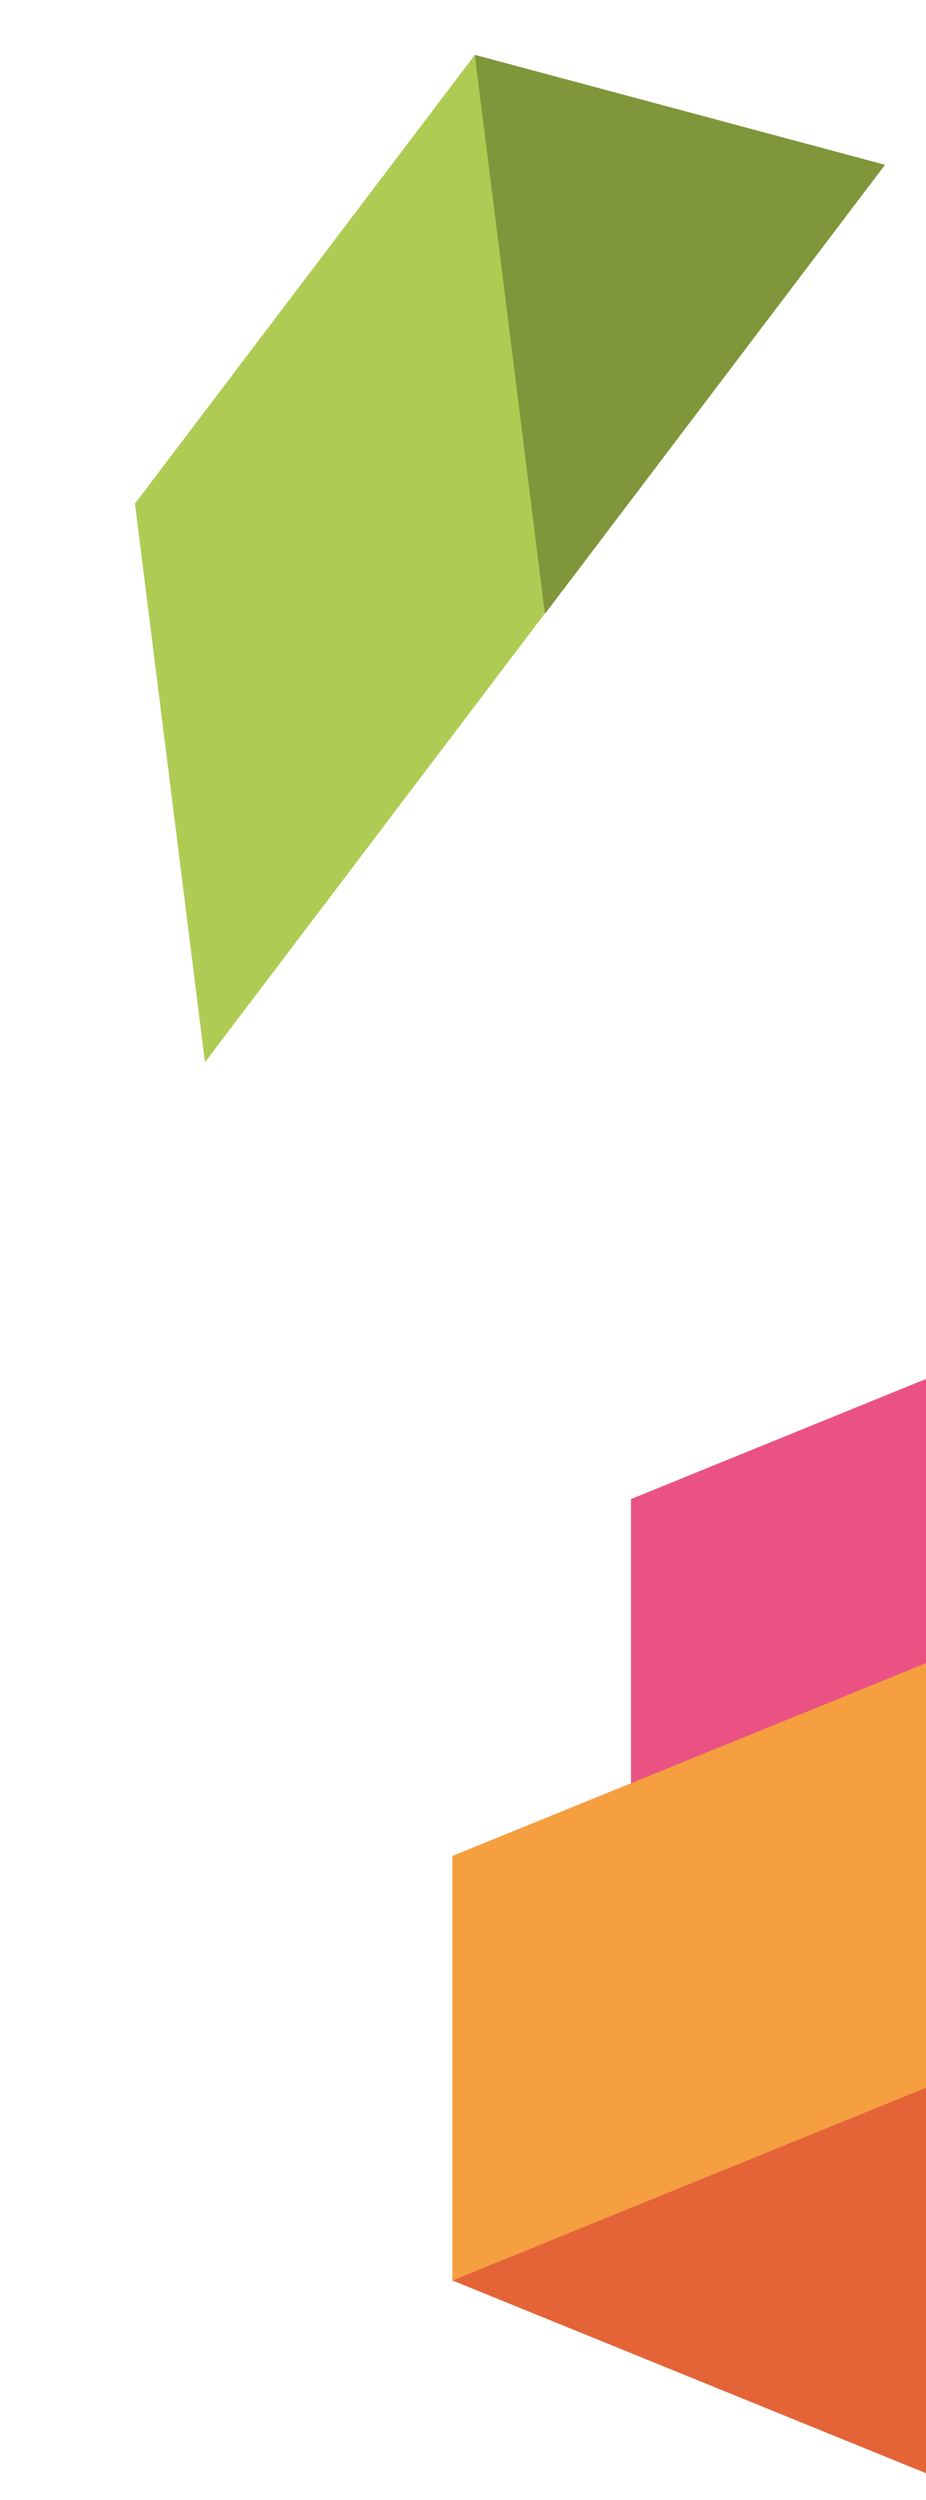 <svg width="113" height="305" viewBox="0 0 113 305" fill="none" xmlns="http://www.w3.org/2000/svg">
<path d="M77 182.894L140.606 157V208.787L77 234.663V182.894Z" fill="#EA5284"/>
<path d="M118.831 252.327V200.54L55.2 226.433V278.22L118.831 252.327Z" fill="#F59F40"/>
<path d="M182.462 278.22L118.831 252.326L55.2 278.22L118.831 304.113L182.462 278.22Z" fill="#E46437"/>
<path d="M57.98 6.702L108.003 20.105L66.523 74.866L16.5 61.463L57.98 6.702Z" fill="#7F963A"/>
<path d="M57.943 6.702L66.492 74.842L25.011 129.604L16.469 61.439L57.943 6.702Z" fill="#AECC53"/>
</svg>
